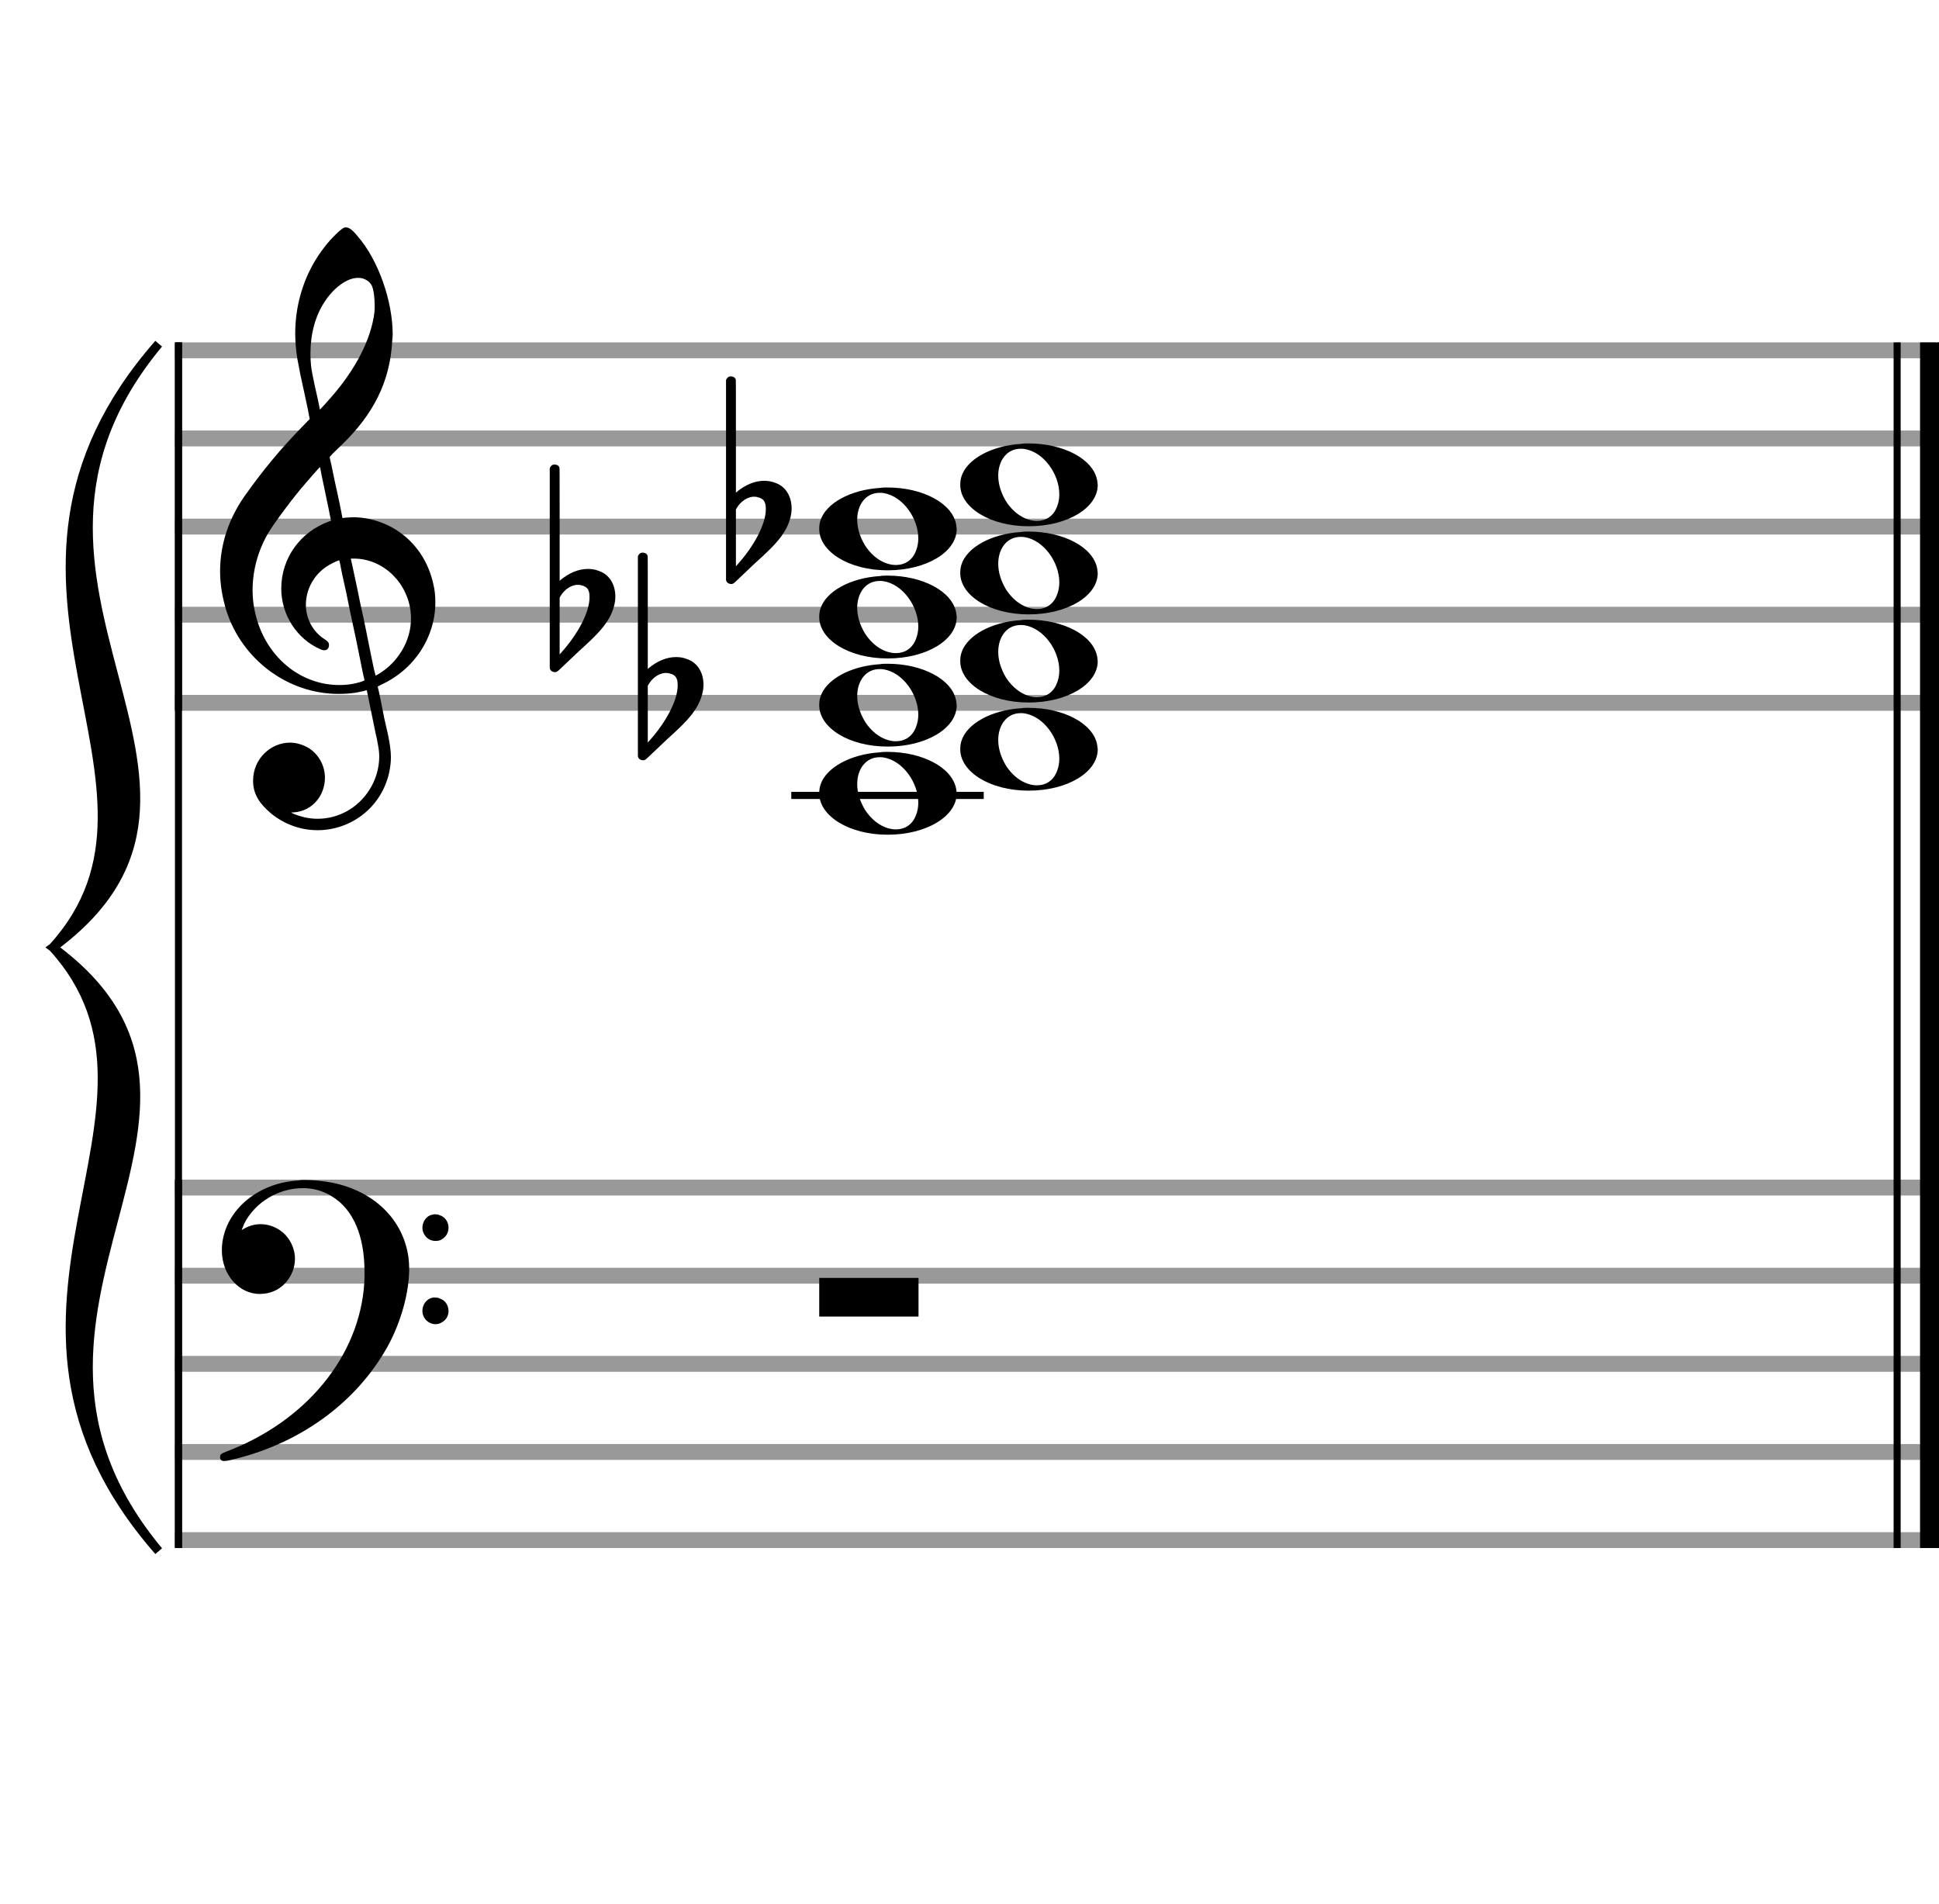 <?xml version="1.0" encoding="utf-8"?>
<!DOCTYPE svg PUBLIC "-//W3C//DTD SVG 1.1//EN" "http://www.w3.org/Graphics/SVG/1.1/DTD/svg11.dtd">
<svg version="1.1" id="Layer_1" xmlns="http://www.w3.org/2000/svg"
     xmlns:xlink="http://www.w3.org/1999/xlink" x="0px" y="0px"
     width="220px" height="216px" viewBox="0 0 220 216"
     enable-background="new 0 0 220 216" xml:space="preserve"><rect stroke-width="0.3" fill="#999999" stroke="#999999" font-family="Arial" font-size="10pt" font-weight="normal" font-style="normal" x="20" y="39" width="199.5" height="1.5" ></rect>
<rect stroke-width="0.3" fill="#999999" stroke="#999999" font-family="Arial" font-size="10pt" font-weight="normal" font-style="normal" x="20" y="49" width="199.5" height="1.5" ></rect>
<rect stroke-width="0.3" fill="#999999" stroke="#999999" font-family="Arial" font-size="10pt" font-weight="normal" font-style="normal" x="20" y="59" width="199.5" height="1.5" ></rect>
<rect stroke-width="0.3" fill="#999999" stroke="#999999" font-family="Arial" font-size="10pt" font-weight="normal" font-style="normal" x="20" y="69" width="199.5" height="1.5" ></rect>
<rect stroke-width="0.3" fill="#999999" stroke="#999999" font-family="Arial" font-size="10pt" font-weight="normal" font-style="normal" x="20" y="79" width="199.5" height="1.5" ></rect>
<rect stroke-width="0.3" fill="black" stroke="black" font-family="Arial" font-size="10pt" font-weight="normal" font-style="normal" x="20" y="39" width="0.5" height="41.5" ></rect>
<rect stroke-width="0.3" fill="black" stroke="black" font-family="Arial" font-size="10pt" font-weight="normal" font-style="normal" x="220" y="39" width="0.5" height="41.5" ></rect>
<path stroke-width="0.3" fill="black" stroke="none" font-family="Arial" font-size="10pt" font-weight="normal" font-style="normal" x="220" y="39" width="0.5" height="41.5" d="M25 69M39.054 25.829C39.112 25.8,39.17 25.8,39.256 25.8C39.602 25.8,40.005 26.088,40.581 26.808C42.914 29.486,44.555 34.152,44.555 37.954C44.555 38.242,44.498 38.472,44.498 38.76C44.238 43.282,42.395 46.997,38.738 50.51L37.758 51.461L37.413 51.835L37.413 51.95L37.614 52.814L37.931 54.37L38.248 55.81C38.68 57.768,38.853 58.776,38.853 58.776C38.853 58.776,38.853 58.776,38.853 58.776C38.853 58.776,38.968 58.776,39.112 58.747C39.256 58.747,39.717 58.69,40.206 58.69C40.552 58.69,40.898 58.747,41.07 58.747C45.131 59.266,48.27 62.174,49.163 66.264C49.336 66.926,49.394 67.646,49.394 68.366C49.394 72.254,47.061 75.97,43.173 77.726C42.942 77.87,42.856 77.899,42.856 77.899L42.856 77.928C42.856 77.928,43.029 78.59,43.173 79.339L43.605 81.528L44.008 83.285C44.238 84.408,44.354 85.214,44.354 85.934C44.354 86.568,44.267 87.144,44.123 87.806C43.144 91.81,39.659 94.2,36.03 94.2C34.245 94.2,32.402 93.624,30.789 92.328C29.349 91.118,28.715 90.024,28.715 88.584C28.715 86.05,30.76 84.264,32.891 84.264C33.64 84.264,34.389 84.494,35.109 84.926C36.318 85.762,36.866 87.029,36.866 88.267C36.866 90.168,35.541 92.04,33.266 92.184L33.035 92.184L33.208 92.299C34.158 92.702,35.109 92.904,36.03 92.904C38.363 92.904,40.552 91.723,41.877 89.678C42.626 88.526,43.029 87.173,43.029 85.819C43.029 85.301,42.942 84.782,42.827 84.206C42.827 84.149,42.741 83.688,42.626 83.256C41.992 80.146,41.618 78.331,41.618 78.331C41.618 78.331,41.618 78.331,41.618 78.331C41.56 78.331,41.445 78.331,41.358 78.389C41.07 78.446,40.466 78.59,40.206 78.619C39.573 78.706,38.968 78.734,38.392 78.734C32.747 78.734,27.506 74.933,25.691 69.317C25.23 67.819,24.971 66.322,24.971 64.824C24.971 61.829,25.922 58.891,27.765 56.27C29.781 53.419,31.797 50.971,34.274 48.437L35.138 47.544L34.936 46.478L34.562 44.722L34.072 42.475C33.928 41.64,33.755 40.834,33.726 40.661C33.582 39.71,33.496 38.789,33.496 37.838C33.496 34.21,34.677 30.725,36.894 27.931C37.557 27.067,38.738 25.915,39.054 25.829M40.811 31.531C40.754 31.531,40.667 31.531,40.581 31.531C39.4 31.531,37.874 32.626,36.837 34.238C35.771 35.822,35.224 37.925,35.224 40.085C35.224 40.661,35.253 41.266,35.339 41.87C35.426 42.302,35.454 42.59,35.685 43.627L36.088 45.442C36.203 45.989,36.29 46.421,36.29 46.478L36.29 46.478C36.318 46.478,37.211 45.499,37.499 45.154C40.379 41.899,42.107 38.472,42.482 35.448C42.51 35.16,42.51 34.93,42.51 34.642C42.51 33.749,42.395 32.885,42.194 32.424C41.963 31.963,41.445 31.589,40.811 31.531M36.462 53.794C36.405 53.39,36.318 53.074,36.318 53.016C36.318 53.016,36.318 53.016,36.29 53.016C36.232 53.016,34.994 54.456,34.13 55.464C32.661 57.25,31.106 59.381,30.472 60.418C29.262 62.462,28.658 64.738,28.658 66.984C28.658 68.453,28.946 69.864,29.464 71.218C31.019 75.221,34.59 77.726,38.478 77.726C38.939 77.726,39.458 77.698,39.947 77.611C40.581 77.496,41.358 77.266,41.358 77.179L41.358 77.179C41.358 77.179,41.301 76.891,41.214 76.574L40.379 72.456L39.717 69.374L39.285 67.243L38.824 65.17C38.594 63.931,38.507 63.614,38.507 63.614C38.507 63.614,38.507 63.586,38.478 63.586C38.306 63.586,37.384 64.046,36.981 64.334C35.483 65.371,34.706 67.013,34.706 68.626C34.706 70.152,35.454 71.678,36.894 72.571C37.211 72.773,37.326 72.946,37.326 73.147C37.326 73.176,37.326 73.262,37.326 73.291C37.269 73.637,37.067 73.781,36.779 73.781C36.664 73.781,36.52 73.752,36.347 73.666C33.698 72.514,31.912 69.778,31.912 66.782L31.912 66.782C31.912 63.326,34.072 60.331,37.384 59.15L37.557 59.093L37.269 57.653L36.462 53.794M40.782 63.413C40.552 63.384,40.322 63.384,40.149 63.384C40.091 63.384,40.005 63.384,39.947 63.384L39.803 63.384L39.918 63.902L40.523 66.725L40.898 68.568L41.301 70.382L42.107 74.386L42.424 75.912C42.539 76.315,42.597 76.661,42.626 76.661C42.626 76.661,42.626 76.661,42.626 76.661C42.654 76.661,43.144 76.373,43.461 76.142C44.93 75.106,46.024 73.493,46.427 71.822C46.571 71.275,46.629 70.699,46.629 70.152C46.629 66.811,44.152 63.787,40.782 63.413" ></path>
<rect stroke-width="0.3" fill="#999999" stroke="#999999" font-family="Arial" font-size="10pt" font-weight="normal" font-style="normal" x="20" y="134" width="199.5" height="1.5" ></rect>
<rect stroke-width="0.3" fill="#999999" stroke="#999999" font-family="Arial" font-size="10pt" font-weight="normal" font-style="normal" x="20" y="144" width="199.5" height="1.5" ></rect>
<rect stroke-width="0.3" fill="#999999" stroke="#999999" font-family="Arial" font-size="10pt" font-weight="normal" font-style="normal" x="20" y="154" width="199.5" height="1.5" ></rect>
<rect stroke-width="0.3" fill="#999999" stroke="#999999" font-family="Arial" font-size="10pt" font-weight="normal" font-style="normal" x="20" y="164" width="199.5" height="1.5" ></rect>
<rect stroke-width="0.3" fill="#999999" stroke="#999999" font-family="Arial" font-size="10pt" font-weight="normal" font-style="normal" x="20" y="174" width="199.5" height="1.5" ></rect>
<rect stroke-width="0.3" fill="black" stroke="black" font-family="Arial" font-size="10pt" font-weight="normal" font-style="normal" x="20" y="134" width="0.5" height="41.5" ></rect>
<rect stroke-width="0.3" fill="black" stroke="black" font-family="Arial" font-size="10pt" font-weight="normal" font-style="normal" x="220" y="134" width="0.5" height="41.5" ></rect>
<path stroke-width="0.3" fill="black" stroke="none" font-family="Arial" font-size="10pt" font-weight="normal" font-style="normal" x="220" y="134" width="0.5" height="41.5" d="M25 144M33.842 133.949C34.072 133.891,34.302 133.891,34.562 133.891C35.57 133.891,36.75 134.006,37.758 134.208C42.482 135.187,45.736 138.384,46.341 142.646C46.398 143.107,46.427 143.539,46.427 144C46.427 146.592,45.534 149.933,44.008 152.726C40.379 159.293,33.755 164.016,25.806 165.744C25.662 165.744,25.547 165.773,25.403 165.773C25.115 165.773,24.971 165.6,24.971 165.341C24.971 165.053,25.029 164.966,25.605 164.736C34.706 161.309,40.782 153.907,41.33 145.613C41.358 145.181,41.358 144.691,41.358 144.317C41.358 140.285,40.12 137.29,37.73 135.792C36.693 135.13,35.57 134.813,34.36 134.813C31.682 134.813,28.946 136.339,27.678 138.902C27.621 139.104,27.419 139.536,27.419 139.565C27.419 139.565,27.419 139.565,27.419 139.565C27.419 139.565,27.448 139.536,27.534 139.507C28.168 139.104,28.859 138.902,29.579 138.902C30.587 138.902,31.653 139.334,32.402 140.141C33.093 140.89,33.467 141.898,33.467 142.819C33.467 144.691,32.085 146.592,29.925 146.794C29.781 146.794,29.637 146.822,29.493 146.822C27.102 146.822,25.173 144.634,25.173 141.869C25.173 141.811,25.173 141.725,25.173 141.696C25.288 137.578,29.061 134.208,33.842 133.949M49.163 137.808C49.221 137.779,49.25 137.779,49.336 137.779C49.538 137.779,49.768 137.808,49.826 137.866C50.546 138.067,50.891 138.701,50.891 139.306C50.891 139.824,50.632 140.342,50.114 140.63C49.912 140.774,49.653 140.803,49.394 140.803C48.99 140.803,48.558 140.63,48.27 140.256C48.04 139.968,47.925 139.651,47.925 139.334C47.925 138.614,48.386 137.894,49.163 137.808M49.163 147.226C49.221 147.226,49.25 147.226,49.336 147.226C49.538 147.226,49.768 147.254,49.826 147.312C50.546 147.514,50.891 148.147,50.891 148.752C50.891 149.27,50.632 149.789,50.114 150.048C49.912 150.192,49.653 150.25,49.394 150.25C48.99 150.25,48.558 150.048,48.27 149.702C48.04 149.414,47.925 149.098,47.925 148.752C47.925 148.032,48.386 147.341,49.163 147.226" ></path>
<path stroke-width="0.3" fill="black" stroke="none" font-family="Arial" font-size="10pt" font-weight="normal" font-style="normal" x="220" y="134" width="0.5" height="41.5" d="M18 39C-4.8 66.4,31.2 89.005,6 107.5C31.2 125.995,-4.8 148.6,18 176C-6 148.6,22.8 125.995,6 107.5C22.8 89.005,-6 66.4,18 39" ></path>
<path stroke-width="1" fill="none" stroke="black" font-family="Arial" font-size="10pt" font-weight="normal" font-style="normal" x="220" y="134" width="0.5" height="41.5" d="M18 39C-4.8 66.4,31.2 89.005,6 107.5C31.2 125.995,-4.8 148.6,18 176C-6 148.6,22.8 125.995,6 107.5C22.8 89.005,-6 66.4,18 39" ></path>
<rect stroke-width="0.3" fill="black" stroke="black" font-family="Arial" font-size="10pt" font-weight="normal" font-style="normal" x="20" y="39" width="0.5" height="136.5" ></rect>
<rect stroke-width="0.3" fill="black" stroke="black" font-family="Arial" font-size="10pt" font-weight="normal" font-style="normal" x="215" y="39" width="0.5" height="136.5" ></rect>
<rect stroke-width="0.3" fill="black" stroke="black" font-family="Arial" font-size="10pt" font-weight="normal" font-style="normal" x="218" y="39" width="2.5" height="136.5" ></rect>
<rect stroke-width="0.3" fill="black" stroke="black" font-family="Arial" font-size="10pt" font-weight="normal" font-style="normal" x="89.951" y="90" width="21.5" height="0.5" ></rect>
<g class="vf-stavenote" ><g class="vf-note" pointer-events="bounding-box" ><g class="vf-notehead" pointer-events="bounding-box" ><rect stroke-width="0.3" fill="black" stroke="black" font-family="Arial" font-size="10pt" font-weight="normal" font-style="normal" x="89.951" y="90" width="21.5" height="0.5" ></rect>
<path stroke-width="0.3" fill="black" stroke="none" font-family="Arial" font-size="10pt" font-weight="normal" font-style="normal" x="89.951" y="90" width="21.5" height="0.5" d="M92.951 90M99.855 85.363C100.133 85.313,100.41 85.313,100.687 85.313C104.669 85.313,107.995 87.077,108.474 89.446C108.499 89.672,108.549 89.874,108.549 90.025C108.549 92.621,105.122 94.712,100.712 94.712C96.302 94.712,92.951 92.57,92.951 90.025C92.951 89.723,92.976 89.42,93.077 89.093C93.681 87.102,96.504 85.565,99.855 85.363M100.233 85.943C100.107 85.918,99.931 85.918,99.805 85.918C98.217 85.918,97.26 87.278,97.26 88.967C97.26 89.874,97.537 90.857,98.117 91.84C99.074 93.352,100.46 94.108,101.645 94.108C102.653 94.108,103.535 93.578,103.938 92.47C104.114 92.016,104.19 91.562,104.19 91.084C104.19 88.816,102.451 86.296,100.233 85.943" ></path>
</g>
<g class="vf-notehead" pointer-events="bounding-box" ><path stroke-width="0.3" fill="black" stroke="none" font-family="Arial" font-size="10pt" font-weight="normal" font-style="normal" x="89.951" y="90" width="21.5" height="0.5" d="M108.951 85M115.855 80.363C116.133 80.313,116.41 80.313,116.687 80.313C120.669 80.313,123.995 82.077,124.474 84.446C124.499 84.672,124.549 84.874,124.549 85.025C124.549 87.621,121.122 89.712,116.712 89.712C112.302 89.712,108.951 87.57,108.951 85.025C108.951 84.723,108.976 84.42,109.077 84.093C109.681 82.102,112.504 80.565,115.855 80.363M116.233 80.943C116.107 80.918,115.931 80.918,115.805 80.918C114.217 80.918,113.26 82.278,113.26 83.967C113.26 84.874,113.537 85.857,114.117 86.84C115.074 88.352,116.46 89.108,117.645 89.108C118.653 89.108,119.535 88.578,119.938 87.47C120.114 87.016,120.19 86.562,120.19 86.084C120.19 83.816,118.451 81.296,116.233 80.943" ></path>
</g>
<g class="vf-notehead" pointer-events="bounding-box" ><path stroke-width="0.3" fill="black" stroke="none" font-family="Arial" font-size="10pt" font-weight="normal" font-style="normal" x="89.951" y="90" width="21.5" height="0.5" d="M92.951 80M99.855 75.363C100.133 75.313,100.41 75.313,100.687 75.313C104.669 75.313,107.995 77.077,108.474 79.446C108.499 79.672,108.549 79.874,108.549 80.025C108.549 82.621,105.122 84.712,100.712 84.712C96.302 84.712,92.951 82.57,92.951 80.025C92.951 79.723,92.976 79.42,93.077 79.093C93.681 77.102,96.504 75.565,99.855 75.363M100.233 75.943C100.107 75.918,99.931 75.918,99.805 75.918C98.217 75.918,97.26 77.278,97.26 78.967C97.26 79.874,97.537 80.857,98.117 81.84C99.074 83.352,100.46 84.108,101.645 84.108C102.653 84.108,103.535 83.578,103.938 82.47C104.114 82.016,104.19 81.562,104.19 81.084C104.19 78.816,102.451 76.296,100.233 75.943" ></path>
</g>
<g class="vf-notehead" pointer-events="bounding-box" ><path stroke-width="0.3" fill="black" stroke="none" font-family="Arial" font-size="10pt" font-weight="normal" font-style="normal" x="89.951" y="90" width="21.5" height="0.5" d="M108.951 75M115.855 70.363C116.133 70.313,116.41 70.313,116.687 70.313C120.669 70.313,123.995 72.077,124.474 74.446C124.499 74.672,124.549 74.874,124.549 75.025C124.549 77.621,121.122 79.712,116.712 79.712C112.302 79.712,108.951 77.57,108.951 75.025C108.951 74.723,108.976 74.42,109.077 74.093C109.681 72.102,112.504 70.565,115.855 70.363M116.233 70.943C116.107 70.918,115.931 70.918,115.805 70.918C114.217 70.918,113.26 72.278,113.26 73.967C113.26 74.874,113.537 75.857,114.117 76.84C115.074 78.352,116.46 79.108,117.645 79.108C118.653 79.108,119.535 78.578,119.938 77.47C120.114 77.016,120.19 76.562,120.19 76.084C120.19 73.816,118.451 71.296,116.233 70.943" ></path>
</g>
<g class="vf-notehead" pointer-events="bounding-box" ><path stroke-width="0.3" fill="black" stroke="none" font-family="Arial" font-size="10pt" font-weight="normal" font-style="normal" x="89.951" y="90" width="21.5" height="0.5" d="M92.951 70M99.855 65.363C100.133 65.313,100.41 65.313,100.687 65.313C104.669 65.313,107.995 67.077,108.474 69.446C108.499 69.672,108.549 69.874,108.549 70.025C108.549 72.621,105.122 74.712,100.712 74.712C96.302 74.712,92.951 72.57,92.951 70.025C92.951 69.723,92.976 69.42,93.077 69.093C93.681 67.102,96.504 65.565,99.855 65.363M100.233 65.943C100.107 65.918,99.931 65.918,99.805 65.918C98.217 65.918,97.26 67.278,97.26 68.967C97.26 69.874,97.537 70.857,98.117 71.84C99.074 73.352,100.46 74.108,101.645 74.108C102.653 74.108,103.535 73.578,103.938 72.47C104.114 72.016,104.19 71.562,104.19 71.084C104.19 68.816,102.451 66.296,100.233 65.943" ></path>
</g>
<g class="vf-notehead" pointer-events="bounding-box" ><path stroke-width="0.3" fill="black" stroke="none" font-family="Arial" font-size="10pt" font-weight="normal" font-style="normal" x="89.951" y="90" width="21.5" height="0.5" d="M108.951 65M115.855 60.363C116.133 60.313,116.41 60.313,116.687 60.313C120.669 60.313,123.995 62.077,124.474 64.446C124.499 64.672,124.549 64.874,124.549 65.025C124.549 67.621,121.122 69.712,116.712 69.712C112.302 69.712,108.951 67.57,108.951 65.025C108.951 64.723,108.976 64.42,109.077 64.093C109.681 62.102,112.504 60.565,115.855 60.363M116.233 60.943C116.107 60.918,115.931 60.918,115.805 60.918C114.217 60.918,113.26 62.278,113.26 63.967C113.26 64.874,113.537 65.857,114.117 66.84C115.074 68.352,116.46 69.108,117.645 69.108C118.653 69.108,119.535 68.578,119.938 67.47C120.114 67.016,120.19 66.562,120.19 66.084C120.19 63.816,118.451 61.296,116.233 60.943" ></path>
</g>
<g class="vf-notehead" pointer-events="bounding-box" ><path stroke-width="0.3" fill="black" stroke="none" font-family="Arial" font-size="10pt" font-weight="normal" font-style="normal" x="89.951" y="90" width="21.5" height="0.5" d="M92.951 60M99.855 55.363C100.133 55.313,100.41 55.313,100.687 55.313C104.669 55.313,107.995 57.077,108.474 59.446C108.499 59.672,108.549 59.874,108.549 60.025C108.549 62.621,105.122 64.712,100.712 64.712C96.302 64.712,92.951 62.57,92.951 60.025C92.951 59.723,92.976 59.42,93.077 59.093C93.681 57.102,96.504 55.565,99.855 55.363M100.233 55.943C100.107 55.918,99.931 55.918,99.805 55.918C98.217 55.918,97.26 57.278,97.26 58.967C97.26 59.874,97.537 60.857,98.117 61.84C99.074 63.352,100.46 64.108,101.645 64.108C102.653 64.108,103.535 63.578,103.938 62.47C104.114 62.016,104.19 61.562,104.19 61.084C104.19 58.816,102.451 56.296,100.233 55.943" ></path>
</g>
<g class="vf-notehead" pointer-events="bounding-box" ><path stroke-width="0.3" fill="black" stroke="none" font-family="Arial" font-size="10pt" font-weight="normal" font-style="normal" x="89.951" y="90" width="21.5" height="0.5" d="M108.951 55M115.855 50.363C116.133 50.313,116.41 50.313,116.687 50.313C120.669 50.313,123.995 52.077,124.474 54.446C124.499 54.672,124.549 54.874,124.549 55.025C124.549 57.621,121.122 59.712,116.712 59.712C112.302 59.712,108.951 57.57,108.951 55.025C108.951 54.723,108.976 54.42,109.077 54.093C109.681 52.102,112.504 50.565,115.855 50.363M116.233 50.943C116.107 50.918,115.931 50.918,115.805 50.918C114.217 50.918,113.26 52.278,113.26 53.967C113.26 54.874,113.537 55.857,114.117 56.84C115.074 58.352,116.46 59.108,117.645 59.108C118.653 59.108,119.535 58.578,119.938 57.47C120.114 57.016,120.19 56.562,120.19 56.084C120.19 53.816,118.451 51.296,116.233 50.943" ></path>
</g>
</g>
<g class="vf-modifiers" ><path stroke-width="0.3" fill="black" stroke="none" font-family="Arial" font-size="10pt" font-weight="normal" font-style="normal" x="89.951" y="90" width="21.5" height="0.5" d="M72.951 80M72.732 62.736C72.786 62.708,72.841 62.708,72.923 62.708C73.169 62.708,73.388 62.818,73.47 63.037C73.498 63.146,73.498 63.146,73.498 69.521L73.498 75.951L73.525 75.869C74.565 74.993,75.659 74.555,76.699 74.555C77.109 74.555,77.52 74.61,77.93 74.774C79.161 75.185,79.818 76.334,79.818 77.702C79.818 78.413,79.599 79.207,79.189 80C78.587 81.094,77.821 81.97,75.687 83.885L73.58 85.882C73.197 86.265,73.115 86.265,72.951 86.265C72.704 86.265,72.485 86.129,72.403 85.91L72.376 85.8L72.376 74.501L72.376 63.146L72.403 63.037C72.485 62.927,72.595 62.763,72.732 62.736M75.96 76.416C75.851 76.361,75.687 76.361,75.577 76.361C75.495 76.361,75.44 76.361,75.386 76.361C74.674 76.471,74.045 76.908,73.607 77.62L73.498 77.811L73.498 81.012L73.498 84.268L73.58 84.159C75.577 81.97,76.89 79.453,76.89 77.784L76.89 77.729C76.89 76.908,76.617 76.553,75.96 76.416" ></path>
<path stroke-width="0.3" fill="black" stroke="none" font-family="Arial" font-size="10pt" font-weight="normal" font-style="normal" x="89.951" y="90" width="21.5" height="0.5" d="M62.951 70M62.732 52.736C62.786 52.708,62.841 52.708,62.923 52.708C63.169 52.708,63.388 52.818,63.47 53.037C63.498 53.146,63.498 53.146,63.498 59.521L63.498 65.951L63.525 65.869C64.565 64.993,65.659 64.555,66.699 64.555C67.109 64.555,67.52 64.61,67.93 64.774C69.161 65.185,69.818 66.334,69.818 67.702C69.818 68.413,69.599 69.207,69.189 70C68.587 71.094,67.821 71.97,65.687 73.885L63.58 75.882C63.197 76.265,63.115 76.265,62.951 76.265C62.704 76.265,62.485 76.129,62.403 75.91L62.376 75.8L62.376 64.501L62.376 53.146L62.403 53.037C62.485 52.927,62.595 52.763,62.732 52.736M65.96 66.416C65.851 66.361,65.687 66.361,65.577 66.361C65.495 66.361,65.44 66.361,65.386 66.361C64.674 66.471,64.045 66.908,63.607 67.62L63.498 67.811L63.498 71.012L63.498 74.268L63.58 74.159C65.577 71.97,66.89 69.453,66.89 67.784L66.89 67.729C66.89 66.908,66.617 66.553,65.96 66.416" ></path>
<path stroke-width="0.3" fill="black" stroke="none" font-family="Arial" font-size="10pt" font-weight="normal" font-style="normal" x="89.951" y="90" width="21.5" height="0.5" d="M82.951 60M82.732 42.736C82.786 42.708,82.841 42.708,82.923 42.708C83.169 42.708,83.388 42.818,83.47 43.037C83.498 43.146,83.498 43.146,83.498 49.521L83.498 55.951L83.525 55.869C84.565 54.993,85.659 54.555,86.699 54.555C87.109 54.555,87.52 54.61,87.93 54.774C89.161 55.185,89.818 56.334,89.818 57.702C89.818 58.413,89.599 59.207,89.189 60C88.587 61.094,87.821 61.97,85.687 63.885L83.58 65.882C83.197 66.265,83.115 66.265,82.951 66.265C82.704 66.265,82.485 66.129,82.403 65.91L82.376 65.8L82.376 54.501L82.376 43.146L82.403 43.037C82.485 42.927,82.595 42.763,82.732 42.736M85.96 56.416C85.851 56.361,85.687 56.361,85.577 56.361C85.495 56.361,85.44 56.361,85.386 56.361C84.674 56.471,84.045 56.908,83.607 57.62L83.498 57.811L83.498 61.012L83.498 64.268L83.58 64.159C85.577 61.97,86.89 59.453,86.89 57.784L86.89 57.729C86.89 56.908,86.617 56.553,85.96 56.416" ></path>
</g>
</g>
<g class="vf-stavenote" ><g class="vf-note" pointer-events="bounding-box" ><g class="vf-notehead" pointer-events="bounding-box" ><path stroke-width="0.3" fill="black" stroke="none" font-family="Arial" font-size="10pt" font-weight="normal" font-style="normal" x="89.951" y="90" width="21.5" height="0.5" d="M92.951 145M92.951 147.192L92.951 145L98.57 145L104.215 145L104.215 147.192L104.215 149.385L98.57 149.385L92.951 149.385L92.951 147.192" ></path>
</g>
</g>
<g class="vf-modifiers" ></g>
</g>
</svg>